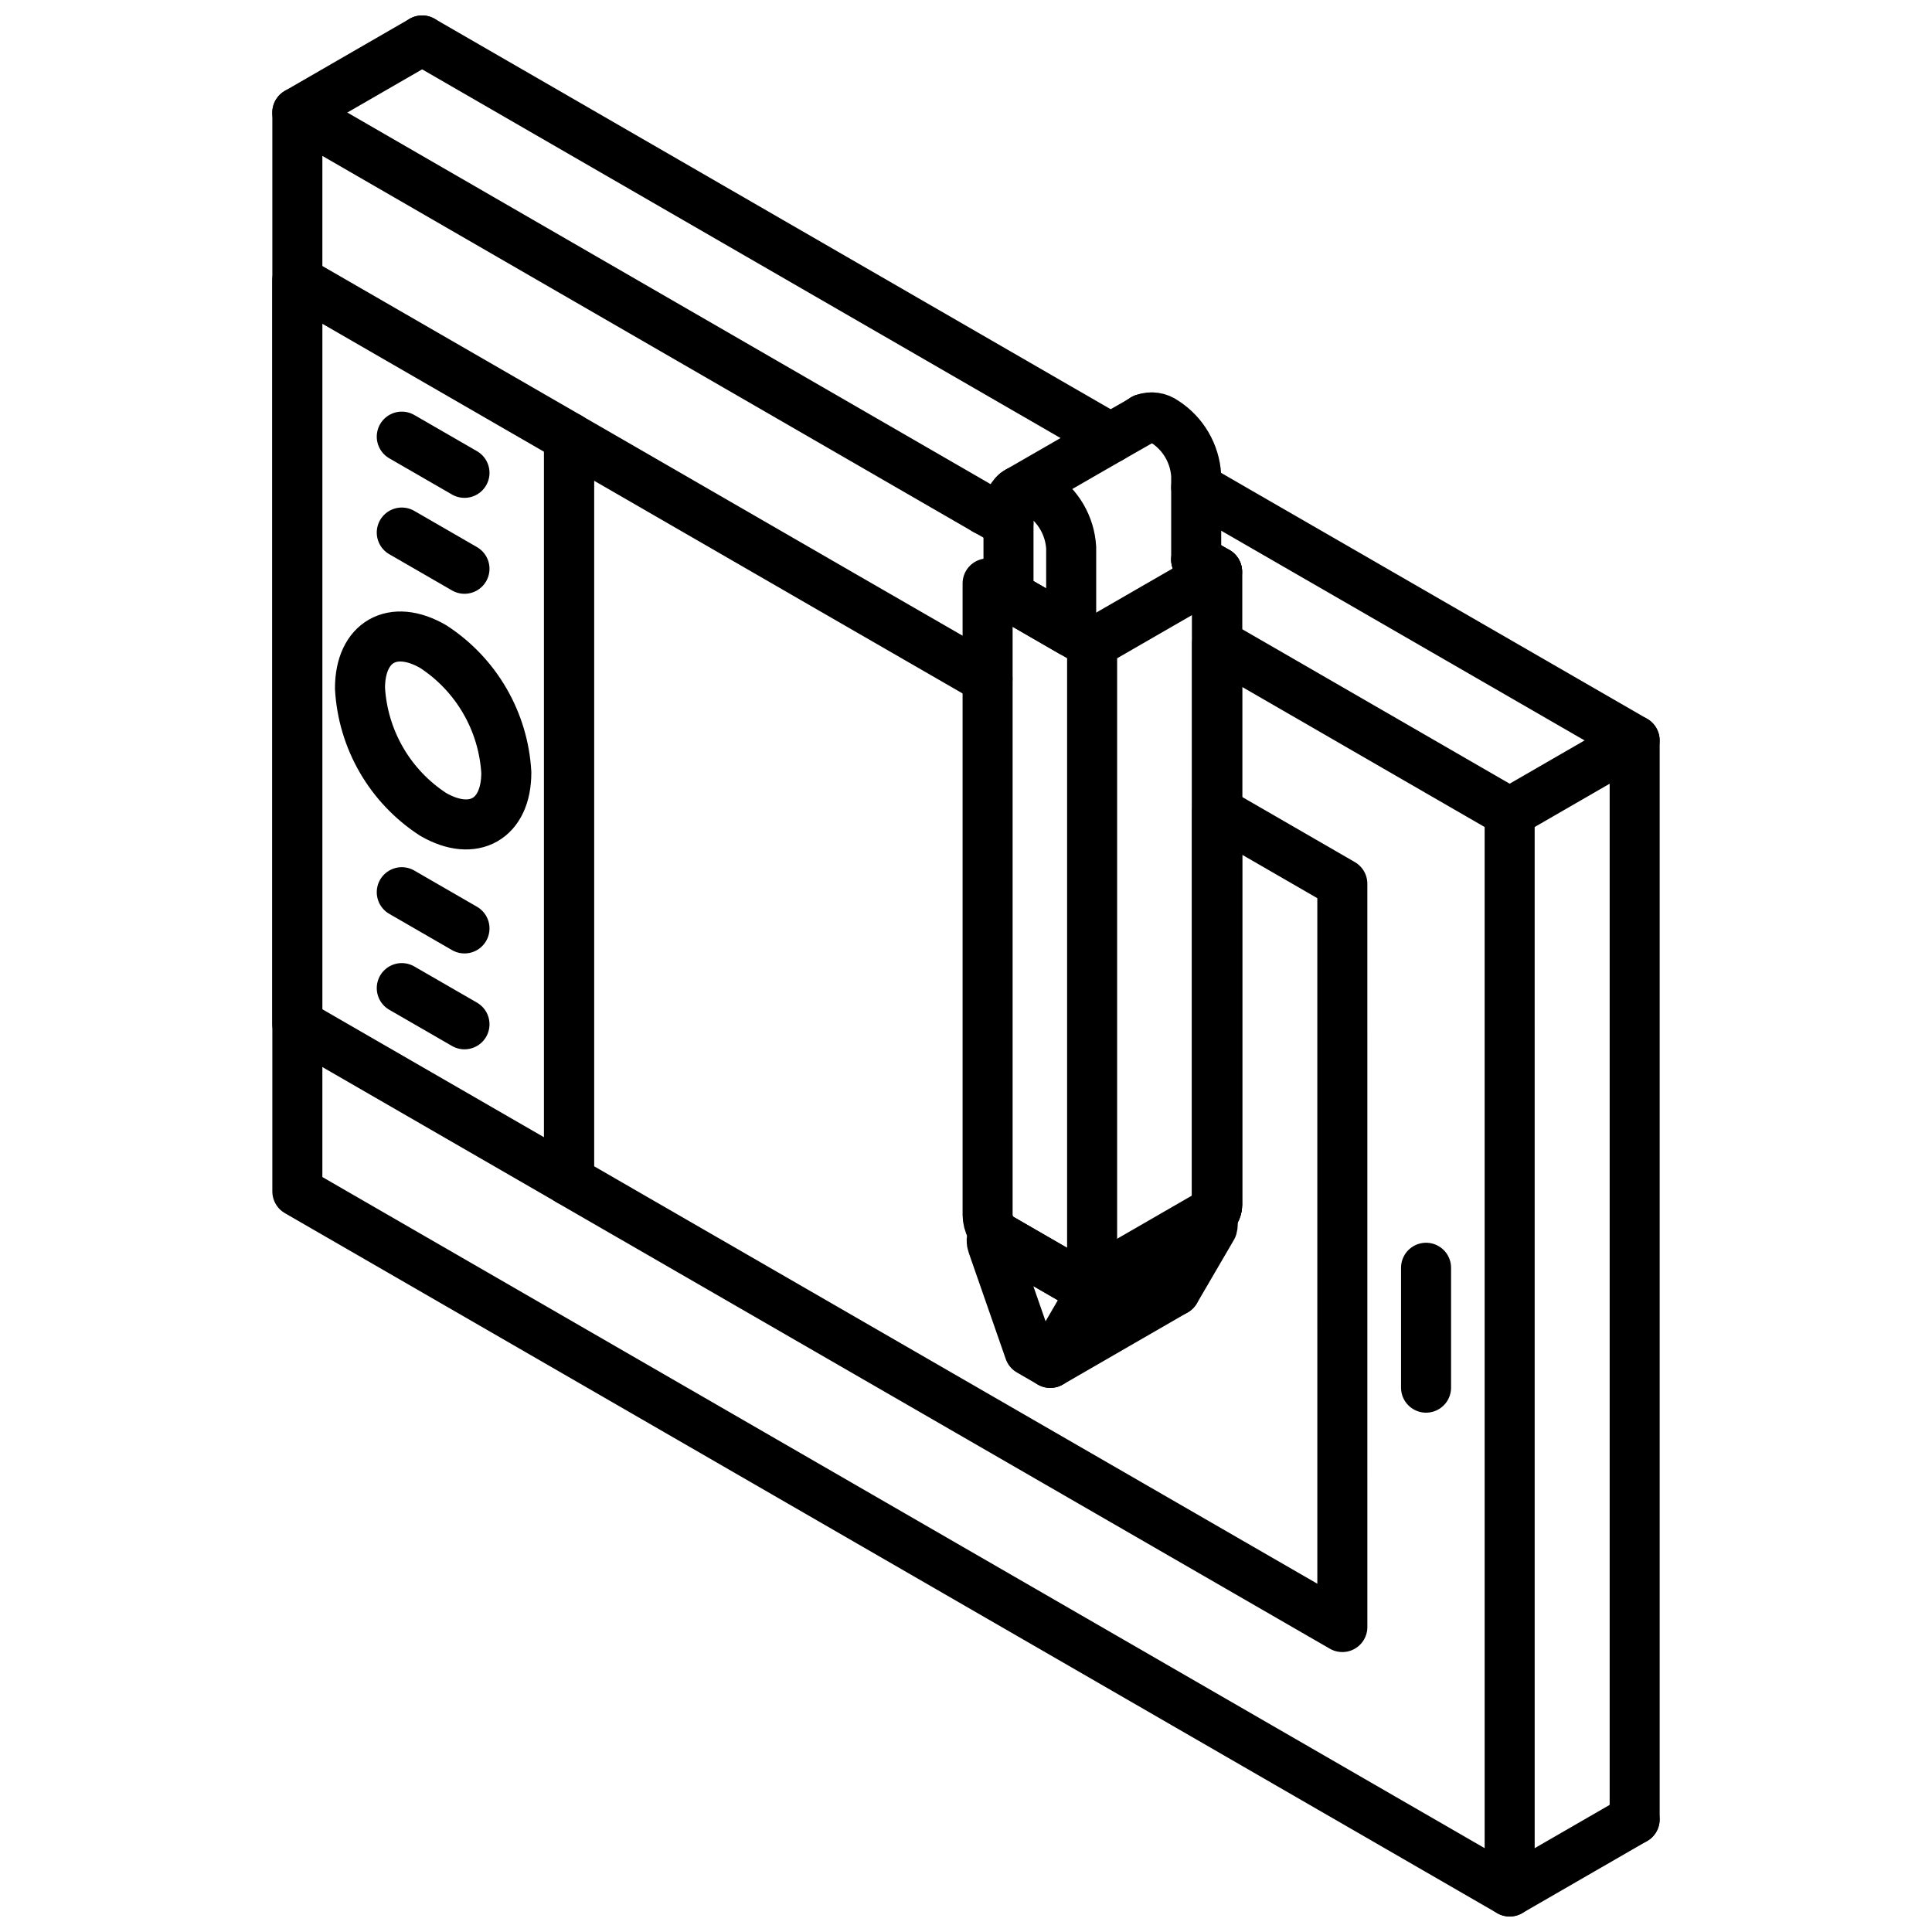 <?xml version="1.0" encoding="UTF-8"?>
<!-- Uploaded to: SVG Repo, www.svgrepo.com, Generator: SVG Repo Mixer Tools -->
<svg width="800px" height="800px" version="1.1" viewBox="144 144 512 512" xmlns="http://www.w3.org/2000/svg">
 <defs>
  <clipPath id="d">
   <path d="m216 167h335v484.9h-335z"/>
  </clipPath>
  <clipPath id="c">
   <path d="m249 148.09h196v118.91h-196z"/>
  </clipPath>
  <clipPath id="b">
   <path d="m216 148.09h47v32.906h-47z"/>
  </clipPath>
  <clipPath id="a">
   <path d="m537 619h47v32.902h-47z"/>
  </clipPath>
 </defs>
 <path transform="matrix(6.629 0 0 6.629 148.09 148.09)" d="m22.131 46.579-10.864-6.272v-29.714l10.864 6.272zm0 0" fill="none" stroke="#000000" stroke-linecap="round" stroke-linejoin="round" stroke-width="2"/>
 <path transform="matrix(6.629 0 0 6.629 148.09 148.09)" d="m56.393 50.065v4.793" fill="none" stroke="#000000" stroke-linecap="round" stroke-linejoin="round" stroke-width="2"/>
 <path transform="matrix(6.629 0 0 6.629 148.09 148.09)" d="m15.445 16.839 2.507 1.447" fill="none" stroke="#000000" stroke-linecap="round" stroke-linejoin="round" stroke-width="2"/>
 <path transform="matrix(6.629 0 0 6.629 148.09 148.09)" d="m15.445 20.673 2.507 1.448" fill="none" stroke="#000000" stroke-linecap="round" stroke-linejoin="round" stroke-width="2"/>
 <path transform="matrix(6.629 0 0 6.629 148.09 148.09)" d="m15.445 35.051 2.507 1.448" fill="none" stroke="#000000" stroke-linecap="round" stroke-linejoin="round" stroke-width="2"/>
 <path transform="matrix(6.629 0 0 6.629 148.09 148.09)" d="m15.445 38.885 2.507 1.447" fill="none" stroke="#000000" stroke-linecap="round" stroke-linejoin="round" stroke-width="2"/>
 <path transform="matrix(6.629 0 0 6.629 148.09 148.09)" d="m19.624 30.274c0 1.853-1.309 2.599-2.925 1.666h5.89e-4c-1.724-1.119-2.81-2.992-2.925-5.043 0-1.853 1.309-2.599 2.925-1.666 1.723 1.119 2.81 2.992 2.925 5.043zm0 0" fill="none" stroke="#000000" stroke-linecap="round" stroke-linejoin="round" stroke-width="2"/>
 <path transform="matrix(6.629 0 0 6.629 148.09 148.09)" d="m39.7 23.19v-3.355c0-0.791 0.564-1.112 1.253-0.714v5.9e-4c0.737 0.48 1.203 1.283 1.253 2.161v3.355zm0 0" fill="none" stroke="#000000" stroke-linecap="round" stroke-linejoin="round" stroke-width="2"/>
 <path transform="matrix(6.629 0 0 6.629 148.09 148.09)" d="m41.371 53.868-0.836-0.483-1.48-4.249c-0.088-0.253 0.04-0.416 0.237-0.303l3.322 1.918h5.9e-4c0.199 0.117 0.296 0.352 0.236 0.576zm0 0" fill="none" stroke="#000000" stroke-linecap="round" stroke-linejoin="round" stroke-width="2"/>
 <path transform="matrix(6.629 0 0 6.629 148.09 148.09)" d="m47.79 47.899-0.019 0.009" fill="none" stroke="#000000" stroke-linecap="round" stroke-linejoin="round" stroke-width="2"/>
 <g clip-path="url(#d)">
  <path transform="matrix(6.629 0 0 6.629 148.09 148.09)" d="m47.809 47.889h0.009c0.07-0.004 0.132-0.044 0.164-0.106 0.04-0.062 0.06-0.137 0.057-0.211v-22.46l11.696 6.756 5.89e-4 43.132-48.465-27.985v-43.132l27.515 15.895h0.009l0.903 0.519" fill="none" stroke="#000000" stroke-linecap="round" stroke-linejoin="round" stroke-width="2"/>
 </g>
 <g clip-path="url(#c)">
  <path transform="matrix(6.629 0 0 6.629 148.09 148.09)" d="m43.782 16.896-27.524-15.896" fill="none" stroke="#000000" stroke-linecap="round" stroke-linejoin="round" stroke-width="2"/>
 </g>
 <path transform="matrix(6.629 0 0 6.629 148.09 148.09)" d="m64.733 72.117v-43.132l-11.705-6.756-4.181-2.412-1.643-0.951" fill="none" stroke="#000000" stroke-linecap="round" stroke-linejoin="round" stroke-width="2"/>
 <path transform="matrix(6.629 0 0 6.629 148.09 148.09)" d="m47.79 47.889h0.029v-0.009l0.096-0.058c0.092-0.091 0.138-0.218 0.125-0.346v-25.236l-0.836-0.48" fill="none" stroke="#000000" stroke-linecap="round" stroke-linejoin="round" stroke-width="2"/>
 <path transform="matrix(6.629 0 0 6.629 148.09 148.09)" d="m42.564 50.724-3.221-1.86v-5.89e-4c-0.295-0.212-0.473-0.55-0.478-0.914v-25.242l4.178 2.412v25.242c0 0.352-0.214 0.514-0.478 0.362zm0 0" fill="none" stroke="#000000" stroke-linecap="round" stroke-linejoin="round" stroke-width="2"/>
 <path transform="matrix(6.629 0 0 6.629 148.09 148.09)" d="m47.204 21.758v-3.364c-0.052-0.877-0.52-1.678-1.259-2.153-0.241-0.178-0.556-0.222-0.836-0.116l-0.009 0.009-0.105 0.067" fill="none" stroke="#000000" stroke-linecap="round" stroke-linejoin="round" stroke-width="2"/>
 <path transform="matrix(6.629 0 0 6.629 148.09 148.09)" d="m47.704 47.947c0.14 0.125 0.196 0.319 0.144 0.5l-1.48 2.537" fill="none" stroke="#000000" stroke-linecap="round" stroke-linejoin="round" stroke-width="2"/>
 <path transform="matrix(6.629 0 0 6.629 148.09 148.09)" d="m47.79 47.889h0.029v-0.009l0.096-0.058c0.092-0.091 0.138-0.218 0.125-0.346v-25.236l-0.836-0.48" fill="none" stroke="#000000" stroke-linecap="round" stroke-linejoin="round" stroke-width="2"/>
 <path transform="matrix(6.629 0 0 6.629 148.09 148.09)" d="m47.79 47.899-0.019 0.009" fill="none" stroke="#000000" stroke-linecap="round" stroke-linejoin="round" stroke-width="2"/>
 <path transform="matrix(6.629 0 0 6.629 148.09 148.09)" d="m47.809 47.889h0.009c0.07-0.004 0.132-0.044 0.164-0.106 0.04-0.062 0.06-0.137 0.057-0.211v-15.752l5.007 2.893 5.9e-4 29.715-30.917-17.846v-29.715l10.85 6.266 5.881 3.392" fill="none" stroke="#000000" stroke-linecap="round" stroke-linejoin="round" stroke-width="2"/>
 <g clip-path="url(#b)">
  <path transform="matrix(6.629 0 0 6.629 148.09 148.09)" d="m11.267 3.883 4.993-2.883" fill="none" stroke="#000000" stroke-linecap="round" stroke-linejoin="round" stroke-width="2"/>
 </g>
 <path transform="matrix(6.629 0 0 6.629 148.09 148.09)" d="m59.736 31.867 4.994-2.883" fill="none" stroke="#000000" stroke-linecap="round" stroke-linejoin="round" stroke-width="2"/>
 <g clip-path="url(#a)">
  <path transform="matrix(6.629 0 0 6.629 148.09 148.09)" d="m59.736 75 4.994-2.883" fill="none" stroke="#000000" stroke-linecap="round" stroke-linejoin="round" stroke-width="2"/>
 </g>
 <path transform="matrix(6.629 0 0 6.629 148.09 148.09)" d="m41.371 53.868 4.993-2.883" fill="none" stroke="#000000" stroke-linecap="round" stroke-linejoin="round" stroke-width="2"/>
 <path transform="matrix(6.629 0 0 6.629 148.09 148.09)" d="m42.706 50.83 0.106-0.067h0.009l0.096-0.058 0.02-0.01 2.22-1.278 2.546-1.47 0.068-0.039 0.019-0.019h0.019l0.01-0.01 0.096-0.057 0.067-0.039" fill="none" stroke="#000000" stroke-linecap="round" stroke-linejoin="round" stroke-width="2"/>
 <path transform="matrix(6.629 0 0 6.629 148.09 148.09)" d="m38.795 19.779h-0.009" fill="none" stroke="#000000" stroke-linecap="round" stroke-linejoin="round" stroke-width="2"/>
 <path transform="matrix(6.629 0 0 6.629 148.09 148.09)" d="m45.109 16.127-0.01 0.009-0.106 0.068-1.211 0.692-3.652 2.104-0.009 0.01-0.039 0.019-0.086 0.058" fill="none" stroke="#000000" stroke-linecap="round" stroke-linejoin="round" stroke-width="2"/>
 <path transform="matrix(6.629 0 0 6.629 148.09 148.09)" d="m48.04 22.239-4.181 2.412-0.817 0.471" fill="none" stroke="#000000" stroke-linecap="round" stroke-linejoin="round" stroke-width="2"/>
</svg>